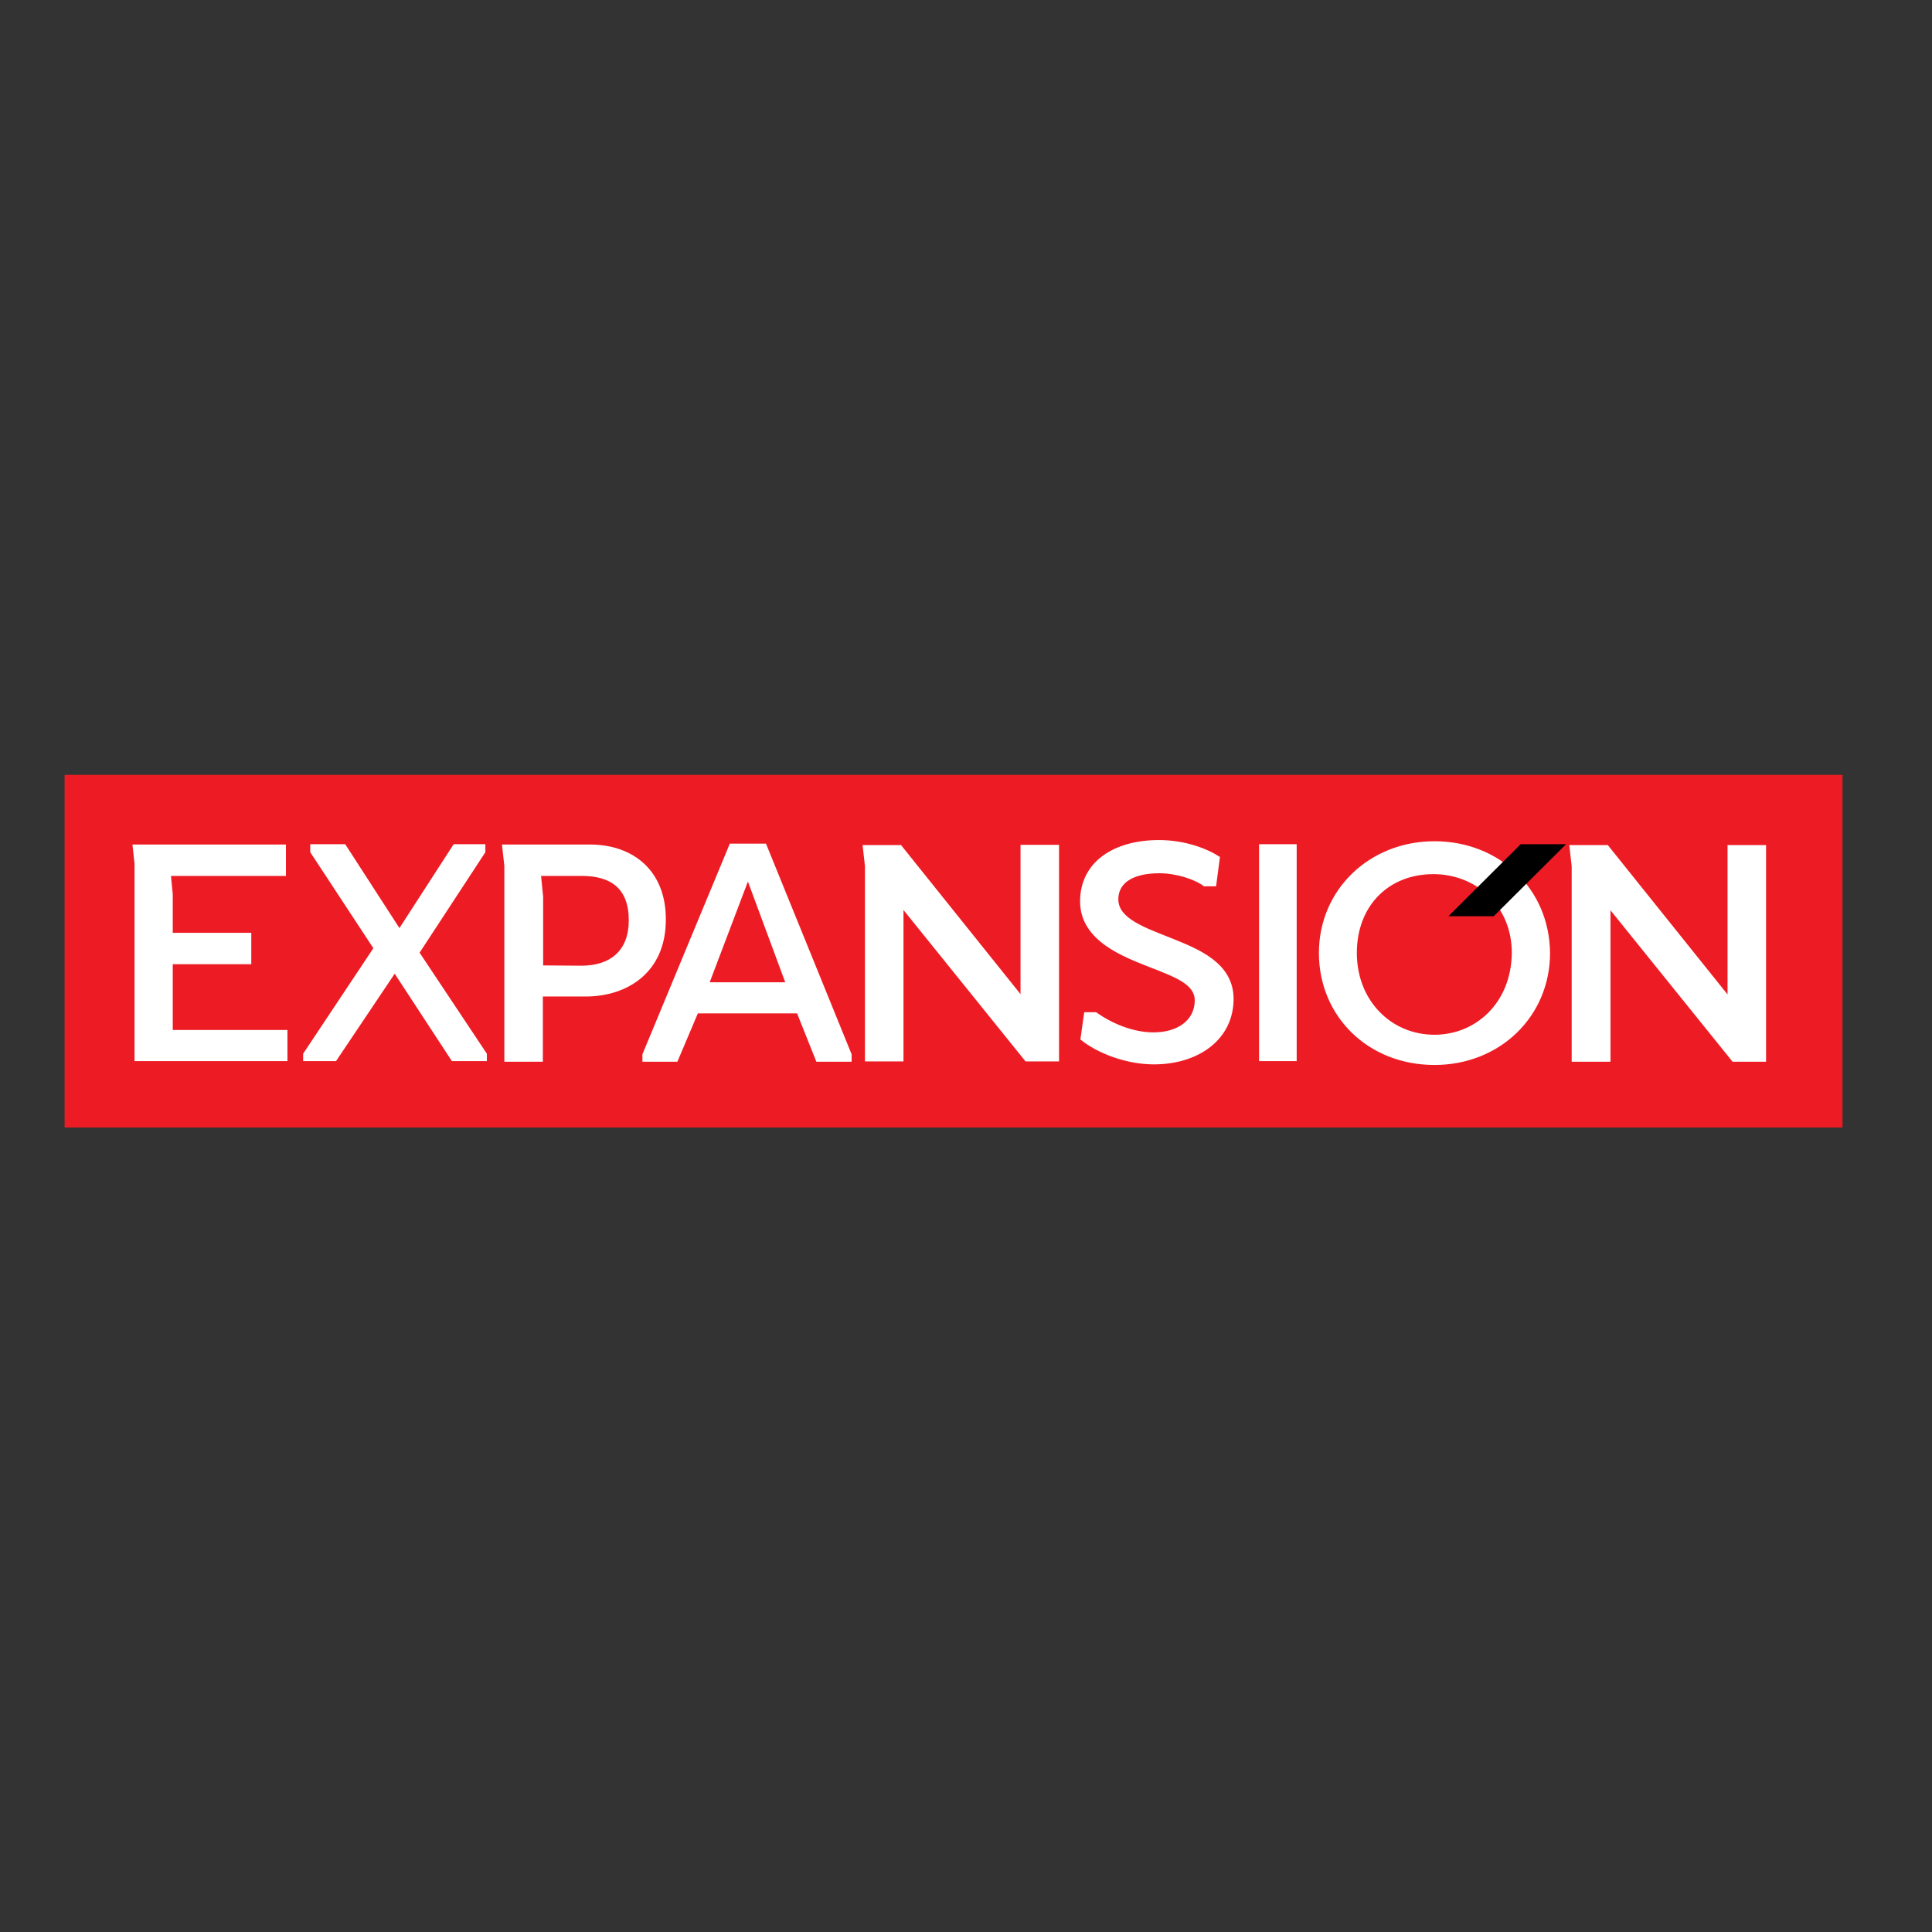 <?xml version="1.0" encoding="UTF-8"?> <svg xmlns="http://www.w3.org/2000/svg" xmlns:xlink="http://www.w3.org/1999/xlink" version="1.1" id="layer" x="0px" y="0px" viewBox="-153 -46 652 652" style="enable-background:new -153 -46 652 652;" xml:space="preserve"><rect x="-153" y="-46" width="652" height="652" fill="#333333" stroke="none"/> <style type="text/css"> .st0{fill:#ED1C24;} .st1{fill:#FFFFFF;} </style> <rect x="-131.2" y="215.5" class="st0" width="600" height="119"></rect> <path class="st1" d="M-107.5,312.1H-56v-10.5h-38.7v-22.2h26.5v-10.6h-26.5v-13l-0.6-6.2h38.8v-10.6h-51.8l0.7,6.5V312.1z M-39.6,312.1l19.8-29.5l19.3,29.5h11.8v-2.5l-22.7-34.1l22.2-33.9v-2.7H0.1l-18.3,28.3l-18.3-28.3h-11.8v2.7L-27,274l-23.7,35.6 v2.5H-39.6z M138.9,246.2v66h13v-51.1l41.2,51.1h11.3v-73.1h-13v50.4l-40.4-50.4 M17.2,312.3h13v-22h14.4c14.2,0,27.1-8.2,27.1-25.9 C71.8,248.1,61,239,46,239H16.4l0.8,7.2V312.3L17.2,312.3z M30.3,279.8v-23.1l-0.7-7.1h13.7c9.6,0,15.9,4,15.9,15 c0,10.2-6.2,15.3-16,15.3L30.3,279.8L30.3,279.8z M116,296l6.5,16.3h11.9v-2.5l-28.9-71.1H93.3l-29.5,71.1v2.5h11.8l6.9-16.3H116 L116,296z M86.5,285.5l12.9-34l12.6,34H86.5z M151.1,239.2h-13l0.8,7.1 M271.9,312.1h12.7v-73.2h-12.7V312.1z M390.5,312.3v-51.1 l41.2,51.1H443v-73.1h-13v50.4l-40.4-50.4h-13l0.8,7.1v66H390.5L390.5,312.3z M238.1,237.5c-15.4,0-26.6,7.5-26.6,20.7 c0,13.5,15,18.8,23.5,22.2c8.4,3.3,15.2,5.7,15.2,11.2c0,6.7-5.8,10.8-13.9,10.8c-7.1,0-14.2-3.1-19.4-6.8h-4l-1.3,9.2 c5.9,4.8,15.7,8.4,24.8,8.4c15.2,0,26.9-8.5,26.9-22.1c0-12.3-12.2-16.9-20.5-20.3c-9.2-3.7-18.4-6.7-18.4-13.3 c0-5.7,5.2-8.8,13.9-8.8c5.5,0,11.9,2,15,4.4h4.1l1.3-9.9C254.4,240.4,247,237.5,238.1,237.5 M331.1,237.9c-22,0-39,16.4-39,37.7 c0,21.4,16.6,37.8,39,37.8c22.1,0,39-16.4,39-37.8C369.9,254,353.1,237.9,331.1,237.9z M331.1,303.2c-14.7,0-26.2-11.6-26.2-27.6 c0-16,10.8-26.6,25.8-26.6c14.6,0,26.5,10.8,26.5,26.6C357,292.6,344.9,303.2,331.1,303.2z"></path> <polygon points="360.2,238.9 335.8,263.2 351.1,263.2 375.5,238.9 "></polygon> </svg> 